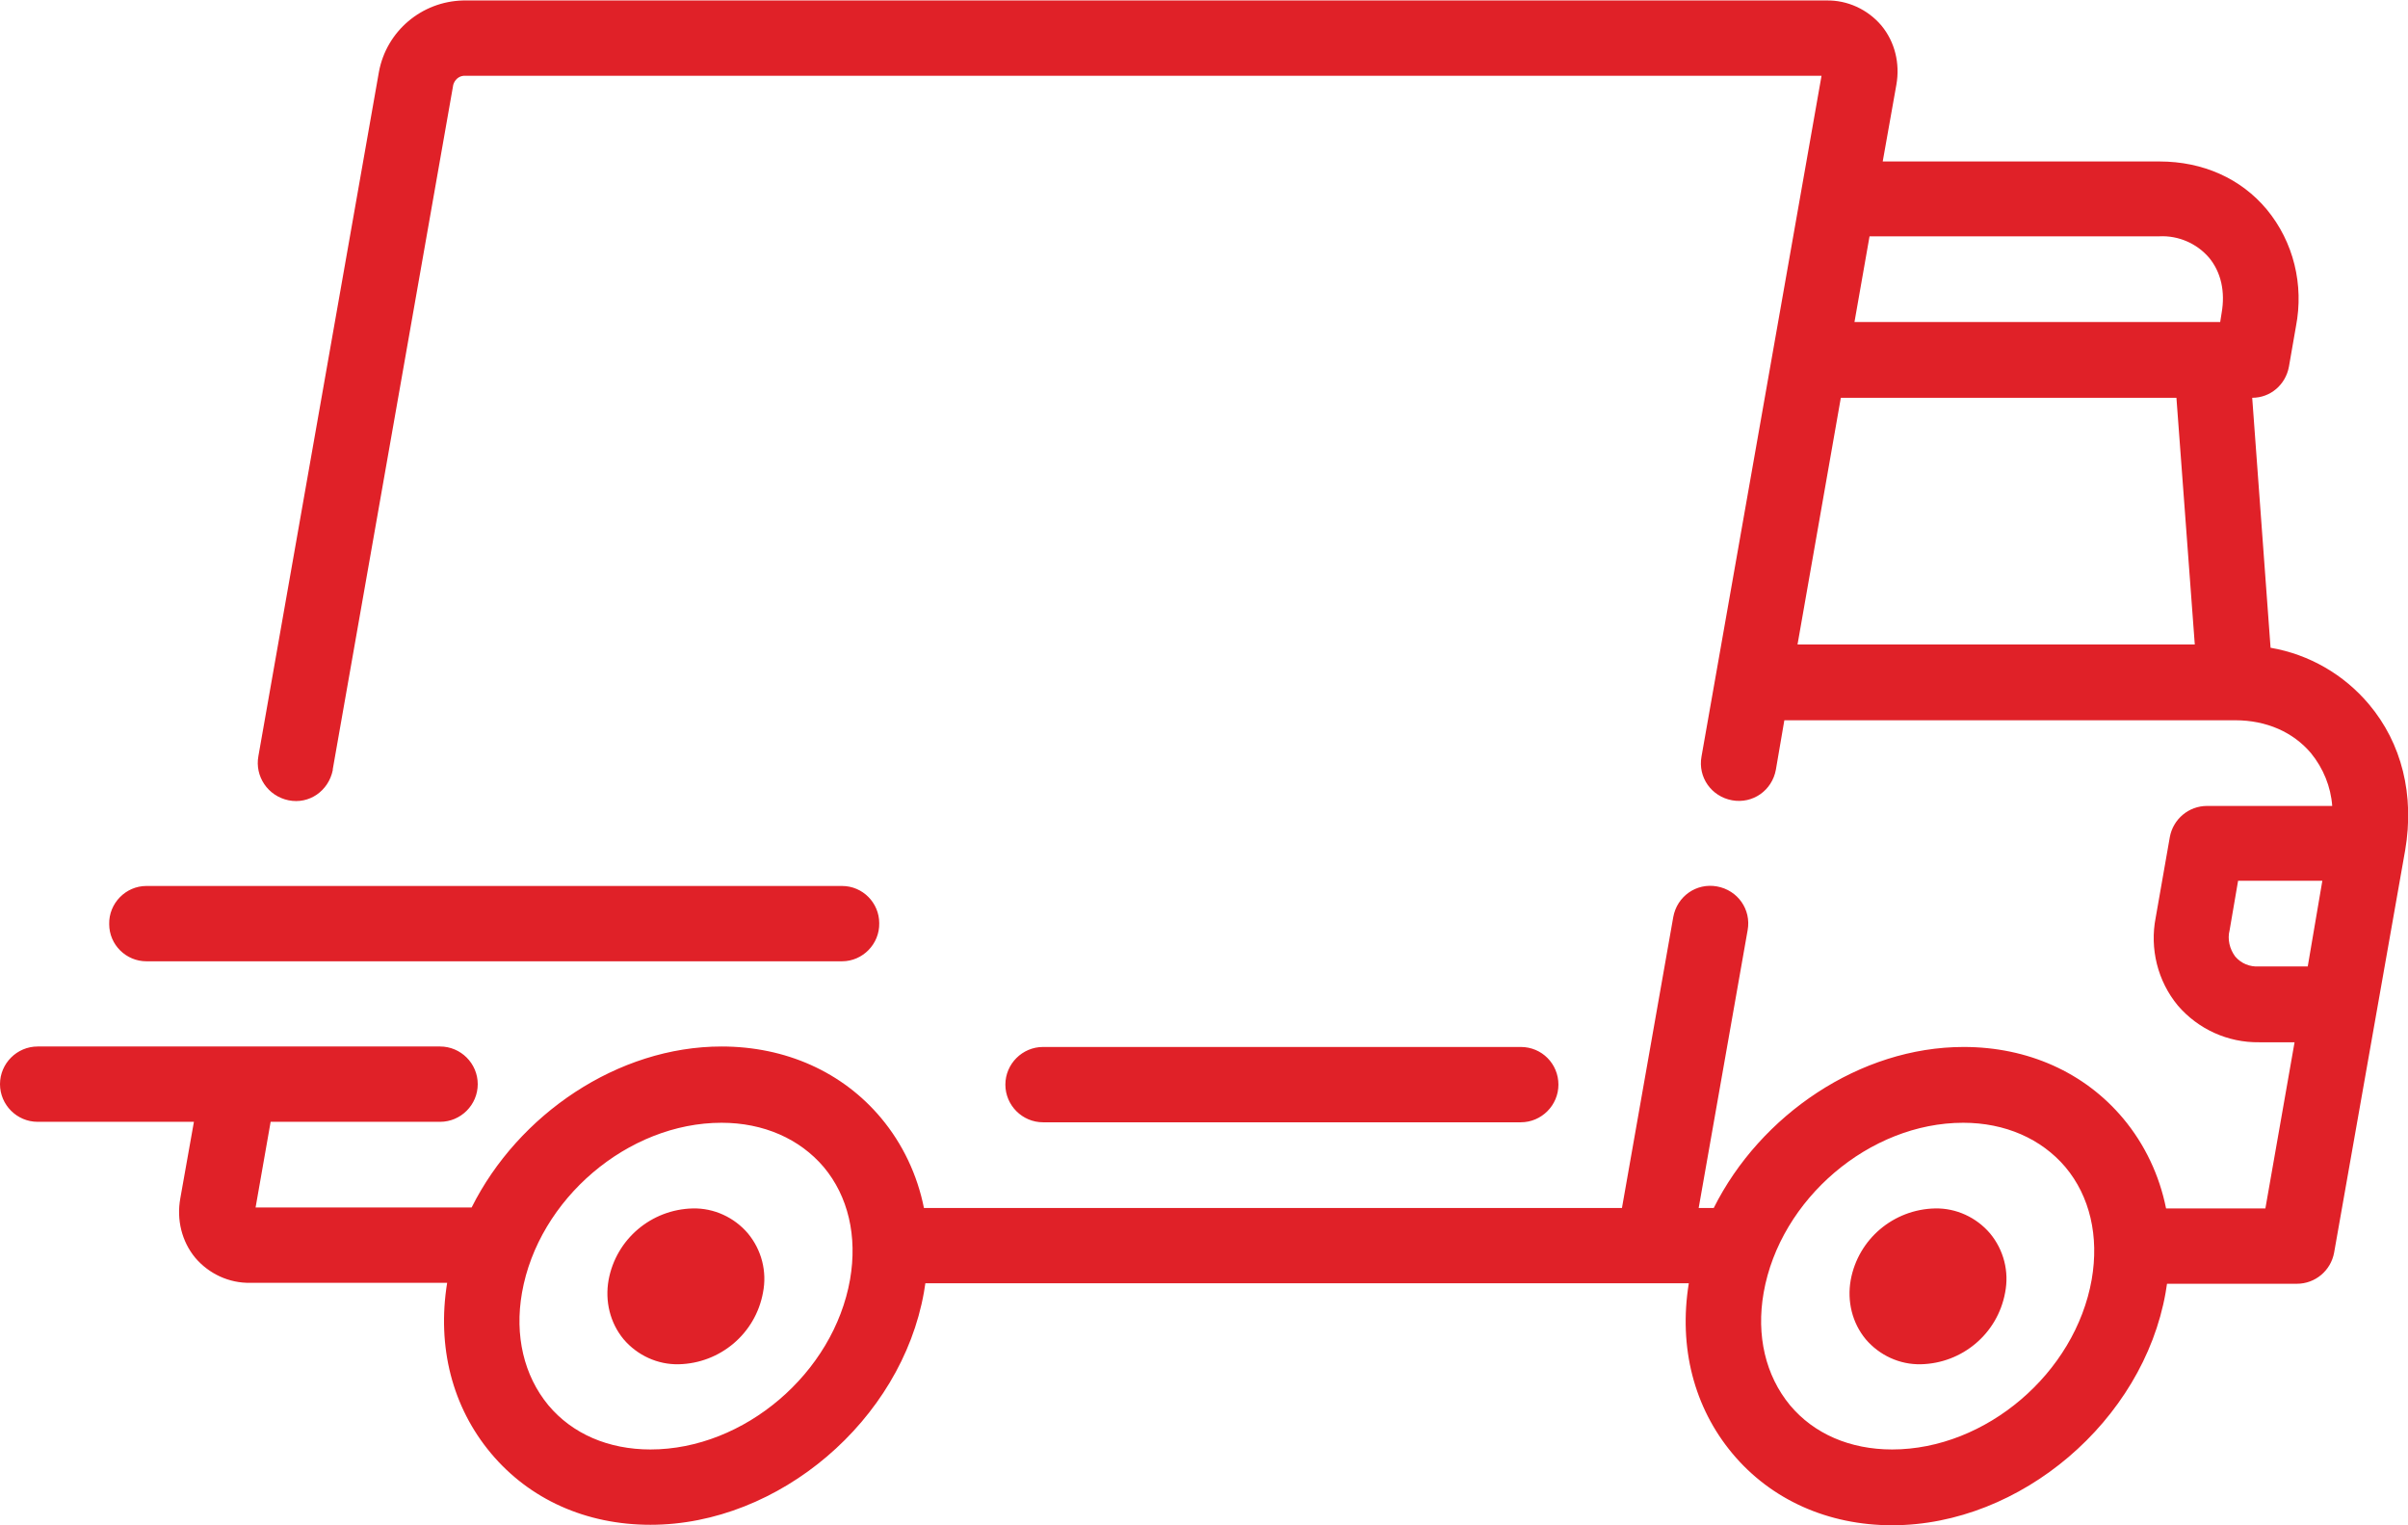 <?xml version="1.0" encoding="UTF-8"?> <svg xmlns="http://www.w3.org/2000/svg" xmlns:xlink="http://www.w3.org/1999/xlink" version="1.1" id="Layer_1" x="0px" y="0px" viewBox="0 0 511.6 324" style="enable-background:new 0 0 511.6 324;" xml:space="preserve"> <style type="text/css"> .st0{fill:#E02128;} </style> <path class="st0" d="M503.3,149.6c-5.3-6.3-12.7-10.6-20.9-12l-3.9-53.1c3.9,0,7.1-2.8,7.8-6.6l1.5-8.6c1.7-8.8-0.5-17.9-6.2-24.8 c-5.5-6.6-13.6-10.2-22.8-10.2H400l2.9-16.3c0.8-4.5-0.3-9.1-3.2-12.6C396.8,2,392.5,0,388,0.1H98.4c-8.8,0.2-16.3,6.5-17.9,15.2 L54.9,160.6c-0.8,4.3,2,8.5,6.4,9.4s8.5-2,9.4-6.4v-0.2L96.3,18c0.3-1,1.1-1.8,2.2-1.9H387l-25.5,144.6c-0.8,4.4,2.1,8.5,6.5,9.3 s8.5-2.1,9.3-6.5l1.8-10.5h95.8c6.6,0,12.3,2.5,16.1,7c2.6,3.2,4.2,7.1,4.5,11.2h-26.6c-3.9,0-7.2,2.8-7.9,6.6l-3,17.1 c-1.3,6.6,0.4,13.5,4.7,18.7c4.3,5,10.6,7.9,17.3,7.8h7.5l-6.2,35.3h-21.1c-1.4-7-4.5-13.6-9.1-19.1c-8.2-9.8-20.3-15.2-33.9-15.2 c-22,0-43.2,14.4-53.1,34.2h-3.2l10.4-59c0.8-4.4-2.1-8.5-6.5-9.3s-8.5,2.1-9.3,6.5l-10.9,61.8H196.3c-1.4-7-4.5-13.6-9.1-19.1 c-8.2-9.8-20.3-15.2-33.9-15.2c-22,0-43.2,14.4-53.1,34.2H54.3l3.2-18.2h36c4.4,0,8-3.6,8-8s-3.6-8-8-8H8c-4.4,0-8,3.6-8,8 s3.6,8,8,8h33.2l-2.9,16.3c-0.8,4.5,0.3,9.1,3.2,12.6c2.9,3.4,7.2,5.4,11.7,5.3H95c-2.2,13.6,1.1,26.4,9.3,36.2 c8.2,9.8,20.2,15.2,33.9,15.2c27.3,0,53.3-22.2,58.1-49.4c0.1-0.6,0.2-1.3,0.3-1.9h162.2c-2.2,13.6,1.1,26.4,9.3,36.2 c8.2,9.8,20.3,15.2,33.9,15.2c27.3,0,53.3-22.2,58.1-49.4c0.1-0.6,0.2-1.3,0.3-1.9H488c3.9,0,7.2-2.8,7.9-6.6l15.1-85.5 C513,168.9,510.3,157.9,503.3,149.6L503.3,149.6z M381.9,136.9l9.2-52.4h71.3l3.9,52.4H381.9L381.9,136.9z M472,66.5l-0.3,1.9H394 l3.2-18.2h61.6c4-0.2,7.9,1.5,10.5,4.5C471.9,57.8,472.8,62,472,66.5L472,66.5z M180.6,271.8c-3.5,19.9-22.5,36.1-42.4,36.1 c-8.9,0-16.6-3.3-21.7-9.4c-5.2-6.3-7.2-14.8-5.6-23.9c3.5-19.9,22.5-36.1,42.4-36.1c8.9,0,16.6,3.4,21.7,9.4 C180.2,254.1,182.2,262.6,180.6,271.8L180.6,271.8z M444.4,271.8c-3.5,19.9-22.5,36.1-42.4,36.1c-8.9,0-16.6-3.3-21.7-9.4 c-5.2-6.3-7.2-14.8-5.6-23.9c3.5-19.9,22.5-36.1,42.4-36.1c8.9,0,16.6,3.4,21.7,9.4C444,254.1,446,262.6,444.4,271.8z M490.3,205.3 h-10.4c-1.9,0.1-3.7-0.6-5-2.1c-1.2-1.6-1.7-3.7-1.2-5.6l1.8-10.5h17.9L490.3,205.3L490.3,205.3z M158.9,262 c-2.9-3.4-7.2-5.4-11.7-5.3c-8.8,0.2-16.3,6.5-17.9,15.2c-0.8,4.5,0.3,9.1,3.2,12.6c2.9,3.4,7.2,5.4,11.7,5.3 c8.8-0.2,16.3-6.5,17.9-15.2C163,270.1,161.8,265.5,158.9,262z M422.8,262c-2.9-3.4-7.2-5.4-11.7-5.3c-8.8,0.2-16.3,6.5-17.9,15.2 c-0.8,4.5,0.3,9.1,3.2,12.6c2.9,3.4,7.2,5.4,11.7,5.3c8.8-0.2,16.3-6.5,17.9-15.2C426.9,270.1,425.7,265.5,422.8,262z M323.1,222.4 H221.6c-4.4,0-8,3.6-8,8s3.6,8,8,8h101.5c4.4,0,8-3.6,8-8S327.6,222.4,323.1,222.4L323.1,222.4z M178.9,188.2H31.1 c-4.4,0-8,3.7-7.9,8.1c0,4.4,3.6,7.9,7.9,7.9h147.8c4.4,0,8-3.7,7.9-8.1C186.8,191.8,183.3,188.2,178.9,188.2L178.9,188.2z"></path> </svg> 